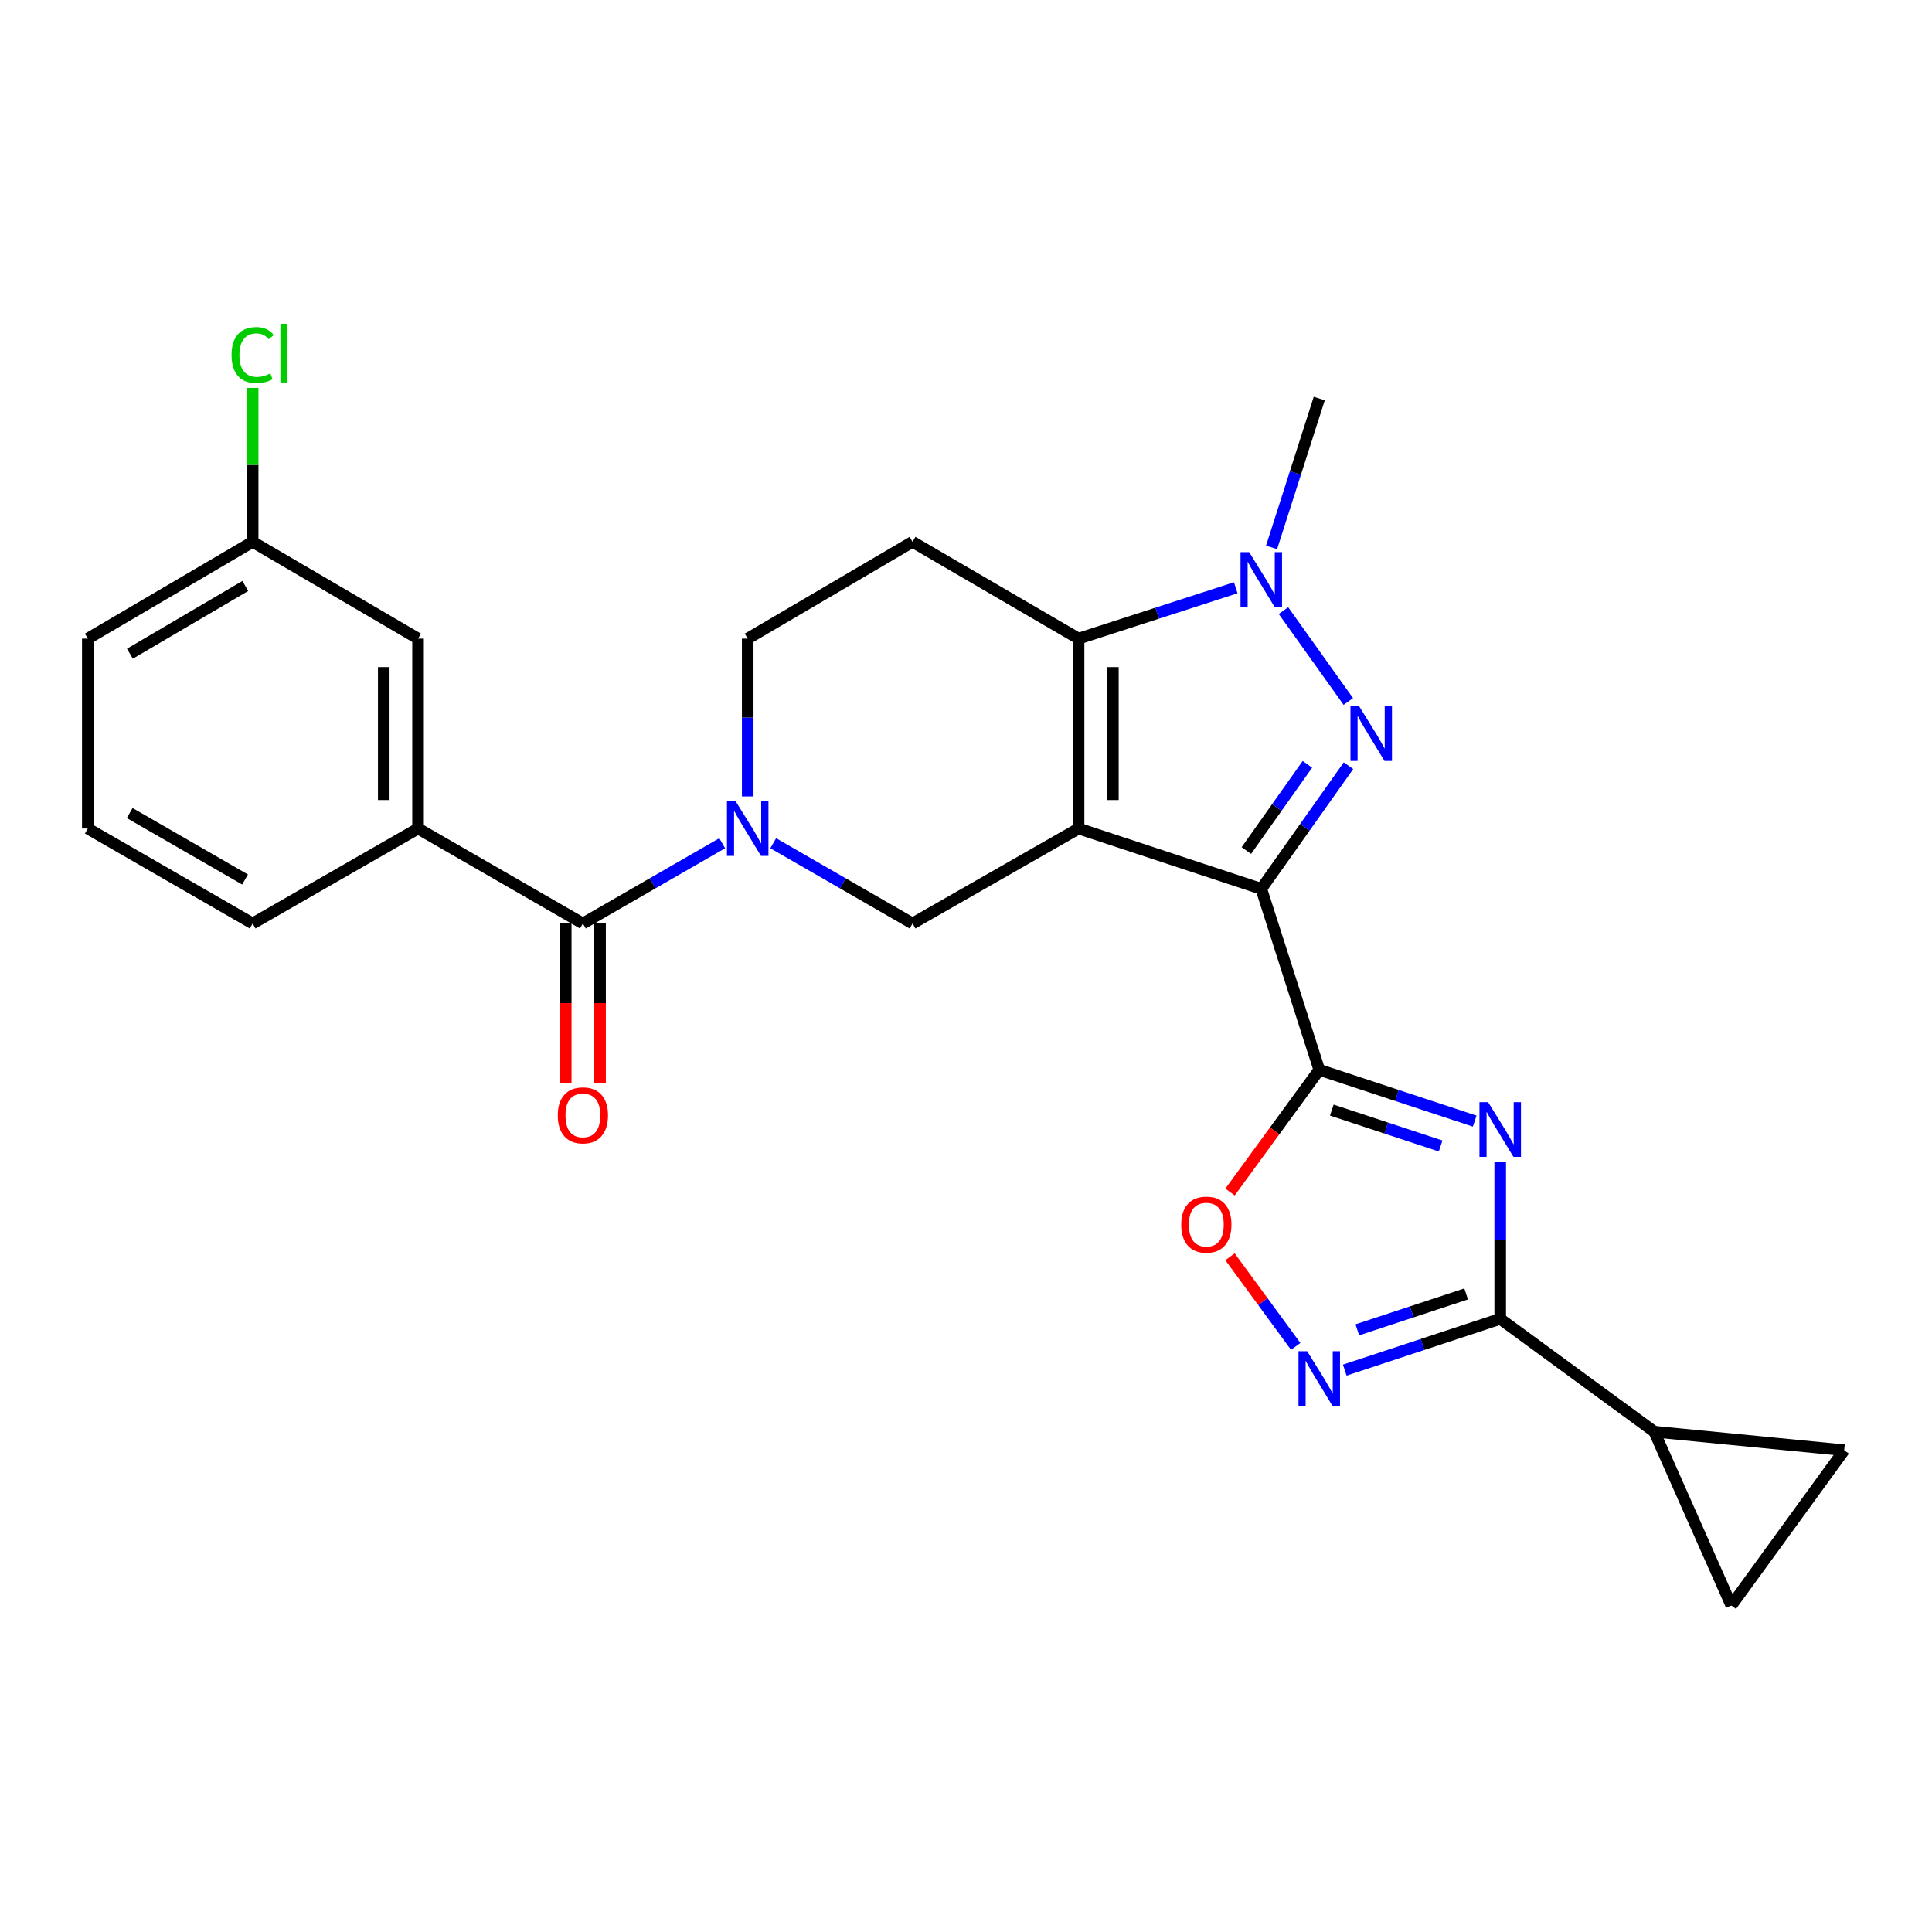 <?xml version='1.0' encoding='iso-8859-1'?>
<svg version='1.1' baseProfile='full'
              xmlns='http://www.w3.org/2000/svg'
                      xmlns:rdkit='http://www.rdkit.org/xml'
                      xmlns:xlink='http://www.w3.org/1999/xlink'
                  xml:space='preserve'
width='1000px' height='1000px' viewBox='0 0 1000 1000'>
<!-- END OF HEADER -->
<rect style='opacity:1.0;fill:#FFFFFF;stroke:none' width='1000' height='1000' x='0' y='0'> </rect>
<path class='bond-0' d='M 558.267,428.848 L 652.837,460.069' style='fill:none;fill-rule:evenodd;stroke:#000000;stroke-width:6px;stroke-linecap:butt;stroke-linejoin:miter;stroke-opacity:1' />
<path class='bond-4' d='M 558.267,428.848 L 558.267,330.548' style='fill:none;fill-rule:evenodd;stroke:#000000;stroke-width:6px;stroke-linecap:butt;stroke-linejoin:miter;stroke-opacity:1' />
<path class='bond-4' d='M 576.029,414.103 L 576.029,345.293' style='fill:none;fill-rule:evenodd;stroke:#000000;stroke-width:6px;stroke-linecap:butt;stroke-linejoin:miter;stroke-opacity:1' />
<path class='bond-9' d='M 558.267,428.848 L 472.332,477.998' style='fill:none;fill-rule:evenodd;stroke:#000000;stroke-width:6px;stroke-linecap:butt;stroke-linejoin:miter;stroke-opacity:1' />
<path class='bond-1' d='M 652.837,460.069 L 675.406,428.195' style='fill:none;fill-rule:evenodd;stroke:#000000;stroke-width:6px;stroke-linecap:butt;stroke-linejoin:miter;stroke-opacity:1' />
<path class='bond-1' d='M 675.406,428.195 L 697.974,396.32' style='fill:none;fill-rule:evenodd;stroke:#0000FF;stroke-width:6px;stroke-linecap:butt;stroke-linejoin:miter;stroke-opacity:1' />
<path class='bond-1' d='M 645.112,440.243 L 660.91,417.931' style='fill:none;fill-rule:evenodd;stroke:#000000;stroke-width:6px;stroke-linecap:butt;stroke-linejoin:miter;stroke-opacity:1' />
<path class='bond-1' d='M 660.91,417.931 L 676.708,395.619' style='fill:none;fill-rule:evenodd;stroke:#0000FF;stroke-width:6px;stroke-linecap:butt;stroke-linejoin:miter;stroke-opacity:1' />
<path class='bond-2' d='M 652.837,460.069 L 682.844,553.731' style='fill:none;fill-rule:evenodd;stroke:#000000;stroke-width:6px;stroke-linecap:butt;stroke-linejoin:miter;stroke-opacity:1' />
<path class='bond-26' d='M 697.891,363.089 L 664.325,316.048' style='fill:none;fill-rule:evenodd;stroke:#0000FF;stroke-width:6px;stroke-linecap:butt;stroke-linejoin:miter;stroke-opacity:1' />
<path class='bond-3' d='M 682.844,553.731 L 723.073,567.009' style='fill:none;fill-rule:evenodd;stroke:#000000;stroke-width:6px;stroke-linecap:butt;stroke-linejoin:miter;stroke-opacity:1' />
<path class='bond-3' d='M 723.073,567.009 L 763.301,580.287' style='fill:none;fill-rule:evenodd;stroke:#0000FF;stroke-width:6px;stroke-linecap:butt;stroke-linejoin:miter;stroke-opacity:1' />
<path class='bond-3' d='M 689.346,574.581 L 717.505,583.876' style='fill:none;fill-rule:evenodd;stroke:#000000;stroke-width:6px;stroke-linecap:butt;stroke-linejoin:miter;stroke-opacity:1' />
<path class='bond-3' d='M 717.505,583.876 L 745.665,593.17' style='fill:none;fill-rule:evenodd;stroke:#0000FF;stroke-width:6px;stroke-linecap:butt;stroke-linejoin:miter;stroke-opacity:1' />
<path class='bond-11' d='M 682.844,553.731 L 659.754,585.36' style='fill:none;fill-rule:evenodd;stroke:#000000;stroke-width:6px;stroke-linecap:butt;stroke-linejoin:miter;stroke-opacity:1' />
<path class='bond-11' d='M 659.754,585.36 L 636.663,616.988' style='fill:none;fill-rule:evenodd;stroke:#FF0000;stroke-width:6px;stroke-linecap:butt;stroke-linejoin:miter;stroke-opacity:1' />
<path class='bond-6' d='M 776.507,601.255 L 776.507,641.943' style='fill:none;fill-rule:evenodd;stroke:#0000FF;stroke-width:6px;stroke-linecap:butt;stroke-linejoin:miter;stroke-opacity:1' />
<path class='bond-6' d='M 776.507,641.943 L 776.507,682.63' style='fill:none;fill-rule:evenodd;stroke:#000000;stroke-width:6px;stroke-linecap:butt;stroke-linejoin:miter;stroke-opacity:1' />
<path class='bond-5' d='M 558.267,330.548 L 598.94,317.388' style='fill:none;fill-rule:evenodd;stroke:#000000;stroke-width:6px;stroke-linecap:butt;stroke-linejoin:miter;stroke-opacity:1' />
<path class='bond-5' d='M 598.94,317.388 L 639.612,304.228' style='fill:none;fill-rule:evenodd;stroke:#0000FF;stroke-width:6px;stroke-linecap:butt;stroke-linejoin:miter;stroke-opacity:1' />
<path class='bond-13' d='M 558.267,330.548 L 472.332,280.461' style='fill:none;fill-rule:evenodd;stroke:#000000;stroke-width:6px;stroke-linecap:butt;stroke-linejoin:miter;stroke-opacity:1' />
<path class='bond-21' d='M 658.162,283.331 L 670.503,244.809' style='fill:none;fill-rule:evenodd;stroke:#0000FF;stroke-width:6px;stroke-linecap:butt;stroke-linejoin:miter;stroke-opacity:1' />
<path class='bond-21' d='M 670.503,244.809 L 682.844,206.287' style='fill:none;fill-rule:evenodd;stroke:#000000;stroke-width:6px;stroke-linecap:butt;stroke-linejoin:miter;stroke-opacity:1' />
<path class='bond-12' d='M 776.507,682.63 L 856.255,741.036' style='fill:none;fill-rule:evenodd;stroke:#000000;stroke-width:6px;stroke-linecap:butt;stroke-linejoin:miter;stroke-opacity:1' />
<path class='bond-28' d='M 776.507,682.63 L 736.278,695.904' style='fill:none;fill-rule:evenodd;stroke:#000000;stroke-width:6px;stroke-linecap:butt;stroke-linejoin:miter;stroke-opacity:1' />
<path class='bond-28' d='M 736.278,695.904 L 696.05,709.178' style='fill:none;fill-rule:evenodd;stroke:#0000FF;stroke-width:6px;stroke-linecap:butt;stroke-linejoin:miter;stroke-opacity:1' />
<path class='bond-28' d='M 758.873,669.745 L 730.713,679.037' style='fill:none;fill-rule:evenodd;stroke:#000000;stroke-width:6px;stroke-linecap:butt;stroke-linejoin:miter;stroke-opacity:1' />
<path class='bond-28' d='M 730.713,679.037 L 702.553,688.328' style='fill:none;fill-rule:evenodd;stroke:#0000FF;stroke-width:6px;stroke-linecap:butt;stroke-linejoin:miter;stroke-opacity:1' />
<path class='bond-7' d='M 400.219,436.454 L 436.275,457.226' style='fill:none;fill-rule:evenodd;stroke:#0000FF;stroke-width:6px;stroke-linecap:butt;stroke-linejoin:miter;stroke-opacity:1' />
<path class='bond-7' d='M 436.275,457.226 L 472.332,477.998' style='fill:none;fill-rule:evenodd;stroke:#000000;stroke-width:6px;stroke-linecap:butt;stroke-linejoin:miter;stroke-opacity:1' />
<path class='bond-10' d='M 373.816,436.454 L 337.76,457.226' style='fill:none;fill-rule:evenodd;stroke:#0000FF;stroke-width:6px;stroke-linecap:butt;stroke-linejoin:miter;stroke-opacity:1' />
<path class='bond-10' d='M 337.76,457.226 L 301.703,477.998' style='fill:none;fill-rule:evenodd;stroke:#000000;stroke-width:6px;stroke-linecap:butt;stroke-linejoin:miter;stroke-opacity:1' />
<path class='bond-17' d='M 387.017,412.231 L 387.017,371.39' style='fill:none;fill-rule:evenodd;stroke:#0000FF;stroke-width:6px;stroke-linecap:butt;stroke-linejoin:miter;stroke-opacity:1' />
<path class='bond-17' d='M 387.017,371.39 L 387.017,330.548' style='fill:none;fill-rule:evenodd;stroke:#000000;stroke-width:6px;stroke-linecap:butt;stroke-linejoin:miter;stroke-opacity:1' />
<path class='bond-8' d='M 670.656,696.903 L 653.653,673.703' style='fill:none;fill-rule:evenodd;stroke:#0000FF;stroke-width:6px;stroke-linecap:butt;stroke-linejoin:miter;stroke-opacity:1' />
<path class='bond-8' d='M 653.653,673.703 L 636.65,650.502' style='fill:none;fill-rule:evenodd;stroke:#FF0000;stroke-width:6px;stroke-linecap:butt;stroke-linejoin:miter;stroke-opacity:1' />
<path class='bond-14' d='M 301.703,477.998 L 216.389,428.848' style='fill:none;fill-rule:evenodd;stroke:#000000;stroke-width:6px;stroke-linecap:butt;stroke-linejoin:miter;stroke-opacity:1' />
<path class='bond-18' d='M 292.822,477.998 L 292.822,519.211' style='fill:none;fill-rule:evenodd;stroke:#000000;stroke-width:6px;stroke-linecap:butt;stroke-linejoin:miter;stroke-opacity:1' />
<path class='bond-18' d='M 292.822,519.211 L 292.822,560.425' style='fill:none;fill-rule:evenodd;stroke:#FF0000;stroke-width:6px;stroke-linecap:butt;stroke-linejoin:miter;stroke-opacity:1' />
<path class='bond-18' d='M 310.584,477.998 L 310.584,519.211' style='fill:none;fill-rule:evenodd;stroke:#000000;stroke-width:6px;stroke-linecap:butt;stroke-linejoin:miter;stroke-opacity:1' />
<path class='bond-18' d='M 310.584,519.211 L 310.584,560.425' style='fill:none;fill-rule:evenodd;stroke:#FF0000;stroke-width:6px;stroke-linecap:butt;stroke-linejoin:miter;stroke-opacity:1' />
<path class='bond-15' d='M 856.255,741.036 L 896.14,831.007' style='fill:none;fill-rule:evenodd;stroke:#000000;stroke-width:6px;stroke-linecap:butt;stroke-linejoin:miter;stroke-opacity:1' />
<path class='bond-16' d='M 856.255,741.036 L 954.545,750.637' style='fill:none;fill-rule:evenodd;stroke:#000000;stroke-width:6px;stroke-linecap:butt;stroke-linejoin:miter;stroke-opacity:1' />
<path class='bond-27' d='M 472.332,280.461 L 387.017,330.548' style='fill:none;fill-rule:evenodd;stroke:#000000;stroke-width:6px;stroke-linecap:butt;stroke-linejoin:miter;stroke-opacity:1' />
<path class='bond-19' d='M 216.389,428.848 L 216.389,330.548' style='fill:none;fill-rule:evenodd;stroke:#000000;stroke-width:6px;stroke-linecap:butt;stroke-linejoin:miter;stroke-opacity:1' />
<path class='bond-19' d='M 198.627,414.103 L 198.627,345.293' style='fill:none;fill-rule:evenodd;stroke:#000000;stroke-width:6px;stroke-linecap:butt;stroke-linejoin:miter;stroke-opacity:1' />
<path class='bond-23' d='M 216.389,428.848 L 130.769,477.998' style='fill:none;fill-rule:evenodd;stroke:#000000;stroke-width:6px;stroke-linecap:butt;stroke-linejoin:miter;stroke-opacity:1' />
<path class='bond-29' d='M 896.14,831.007 L 954.545,750.637' style='fill:none;fill-rule:evenodd;stroke:#000000;stroke-width:6px;stroke-linecap:butt;stroke-linejoin:miter;stroke-opacity:1' />
<path class='bond-20' d='M 216.389,330.548 L 130.769,280.461' style='fill:none;fill-rule:evenodd;stroke:#000000;stroke-width:6px;stroke-linecap:butt;stroke-linejoin:miter;stroke-opacity:1' />
<path class='bond-22' d='M 130.769,280.461 L 130.769,240.618' style='fill:none;fill-rule:evenodd;stroke:#000000;stroke-width:6px;stroke-linecap:butt;stroke-linejoin:miter;stroke-opacity:1' />
<path class='bond-22' d='M 130.769,240.618 L 130.769,200.774' style='fill:none;fill-rule:evenodd;stroke:#00CC00;stroke-width:6px;stroke-linecap:butt;stroke-linejoin:miter;stroke-opacity:1' />
<path class='bond-30' d='M 130.769,280.461 L 45.455,330.548' style='fill:none;fill-rule:evenodd;stroke:#000000;stroke-width:6px;stroke-linecap:butt;stroke-linejoin:miter;stroke-opacity:1' />
<path class='bond-30' d='M 126.964,303.291 L 67.244,338.352' style='fill:none;fill-rule:evenodd;stroke:#000000;stroke-width:6px;stroke-linecap:butt;stroke-linejoin:miter;stroke-opacity:1' />
<path class='bond-24' d='M 130.769,477.998 L 45.455,428.848' style='fill:none;fill-rule:evenodd;stroke:#000000;stroke-width:6px;stroke-linecap:butt;stroke-linejoin:miter;stroke-opacity:1' />
<path class='bond-24' d='M 126.838,455.235 L 67.118,420.831' style='fill:none;fill-rule:evenodd;stroke:#000000;stroke-width:6px;stroke-linecap:butt;stroke-linejoin:miter;stroke-opacity:1' />
<path class='bond-25' d='M 45.455,428.848 L 45.455,330.548' style='fill:none;fill-rule:evenodd;stroke:#000000;stroke-width:6px;stroke-linecap:butt;stroke-linejoin:miter;stroke-opacity:1' />
<path  class='atom-2' d='M 703.483 365.538
L 712.763 380.538
Q 713.683 382.018, 715.163 384.698
Q 716.643 387.378, 716.723 387.538
L 716.723 365.538
L 720.483 365.538
L 720.483 393.858
L 716.603 393.858
L 706.643 377.458
Q 705.483 375.538, 704.243 373.338
Q 703.043 371.138, 702.683 370.458
L 702.683 393.858
L 699.003 393.858
L 699.003 365.538
L 703.483 365.538
' fill='#0000FF'/>
<path  class='atom-4' d='M 770.247 570.486
L 779.527 585.486
Q 780.447 586.966, 781.927 589.646
Q 783.407 592.326, 783.487 592.486
L 783.487 570.486
L 787.247 570.486
L 787.247 598.806
L 783.367 598.806
L 773.407 582.406
Q 772.247 580.486, 771.007 578.286
Q 769.807 576.086, 769.447 575.406
L 769.447 598.806
L 765.767 598.806
L 765.767 570.486
L 770.247 570.486
' fill='#0000FF'/>
<path  class='atom-6' d='M 646.577 285.789
L 655.857 300.789
Q 656.777 302.269, 658.257 304.949
Q 659.737 307.629, 659.817 307.789
L 659.817 285.789
L 663.577 285.789
L 663.577 314.109
L 659.697 314.109
L 649.737 297.709
Q 648.577 295.789, 647.337 293.589
Q 646.137 291.389, 645.777 290.709
L 645.777 314.109
L 642.097 314.109
L 642.097 285.789
L 646.577 285.789
' fill='#0000FF'/>
<path  class='atom-8' d='M 380.757 414.688
L 390.037 429.688
Q 390.957 431.168, 392.437 433.848
Q 393.917 436.528, 393.997 436.688
L 393.997 414.688
L 397.757 414.688
L 397.757 443.008
L 393.877 443.008
L 383.917 426.608
Q 382.757 424.688, 381.517 422.488
Q 380.317 420.288, 379.957 419.608
L 379.957 443.008
L 376.277 443.008
L 376.277 414.688
L 380.757 414.688
' fill='#0000FF'/>
<path  class='atom-9' d='M 676.584 699.375
L 685.864 714.375
Q 686.784 715.855, 688.264 718.535
Q 689.744 721.215, 689.824 721.375
L 689.824 699.375
L 693.584 699.375
L 693.584 727.695
L 689.704 727.695
L 679.744 711.295
Q 678.584 709.375, 677.344 707.175
Q 676.144 704.975, 675.784 704.295
L 675.784 727.695
L 672.104 727.695
L 672.104 699.375
L 676.584 699.375
' fill='#0000FF'/>
<path  class='atom-12' d='M 611.399 633.866
Q 611.399 627.066, 614.759 623.266
Q 618.119 619.466, 624.399 619.466
Q 630.679 619.466, 634.039 623.266
Q 637.399 627.066, 637.399 633.866
Q 637.399 640.746, 633.999 644.666
Q 630.599 648.546, 624.399 648.546
Q 618.159 648.546, 614.759 644.666
Q 611.399 640.786, 611.399 633.866
M 624.399 645.346
Q 628.719 645.346, 631.039 642.466
Q 633.399 639.546, 633.399 633.866
Q 633.399 628.306, 631.039 625.506
Q 628.719 622.666, 624.399 622.666
Q 620.079 622.666, 617.719 625.466
Q 615.399 628.266, 615.399 633.866
Q 615.399 639.586, 617.719 642.466
Q 620.079 645.346, 624.399 645.346
' fill='#FF0000'/>
<path  class='atom-19' d='M 288.703 577.306
Q 288.703 570.506, 292.063 566.706
Q 295.423 562.906, 301.703 562.906
Q 307.983 562.906, 311.343 566.706
Q 314.703 570.506, 314.703 577.306
Q 314.703 584.186, 311.303 588.106
Q 307.903 591.986, 301.703 591.986
Q 295.463 591.986, 292.063 588.106
Q 288.703 584.226, 288.703 577.306
M 301.703 588.786
Q 306.023 588.786, 308.343 585.906
Q 310.703 582.986, 310.703 577.306
Q 310.703 571.746, 308.343 568.946
Q 306.023 566.106, 301.703 566.106
Q 297.383 566.106, 295.023 568.906
Q 292.703 571.706, 292.703 577.306
Q 292.703 583.026, 295.023 585.906
Q 297.383 588.786, 301.703 588.786
' fill='#FF0000'/>
<path  class='atom-23' d='M 119.849 183.773
Q 119.849 176.733, 123.129 173.053
Q 126.449 169.333, 132.729 169.333
Q 138.569 169.333, 141.689 173.453
L 139.049 175.613
Q 136.769 172.613, 132.729 172.613
Q 128.449 172.613, 126.169 175.493
Q 123.929 178.333, 123.929 183.773
Q 123.929 189.373, 126.249 192.253
Q 128.609 195.133, 133.169 195.133
Q 136.289 195.133, 139.929 193.253
L 141.049 196.253
Q 139.569 197.213, 137.329 197.773
Q 135.089 198.333, 132.609 198.333
Q 126.449 198.333, 123.129 194.573
Q 119.849 190.813, 119.849 183.773
' fill='#00CC00'/>
<path  class='atom-23' d='M 145.129 167.613
L 148.809 167.613
L 148.809 197.973
L 145.129 197.973
L 145.129 167.613
' fill='#00CC00'/>
</svg>
